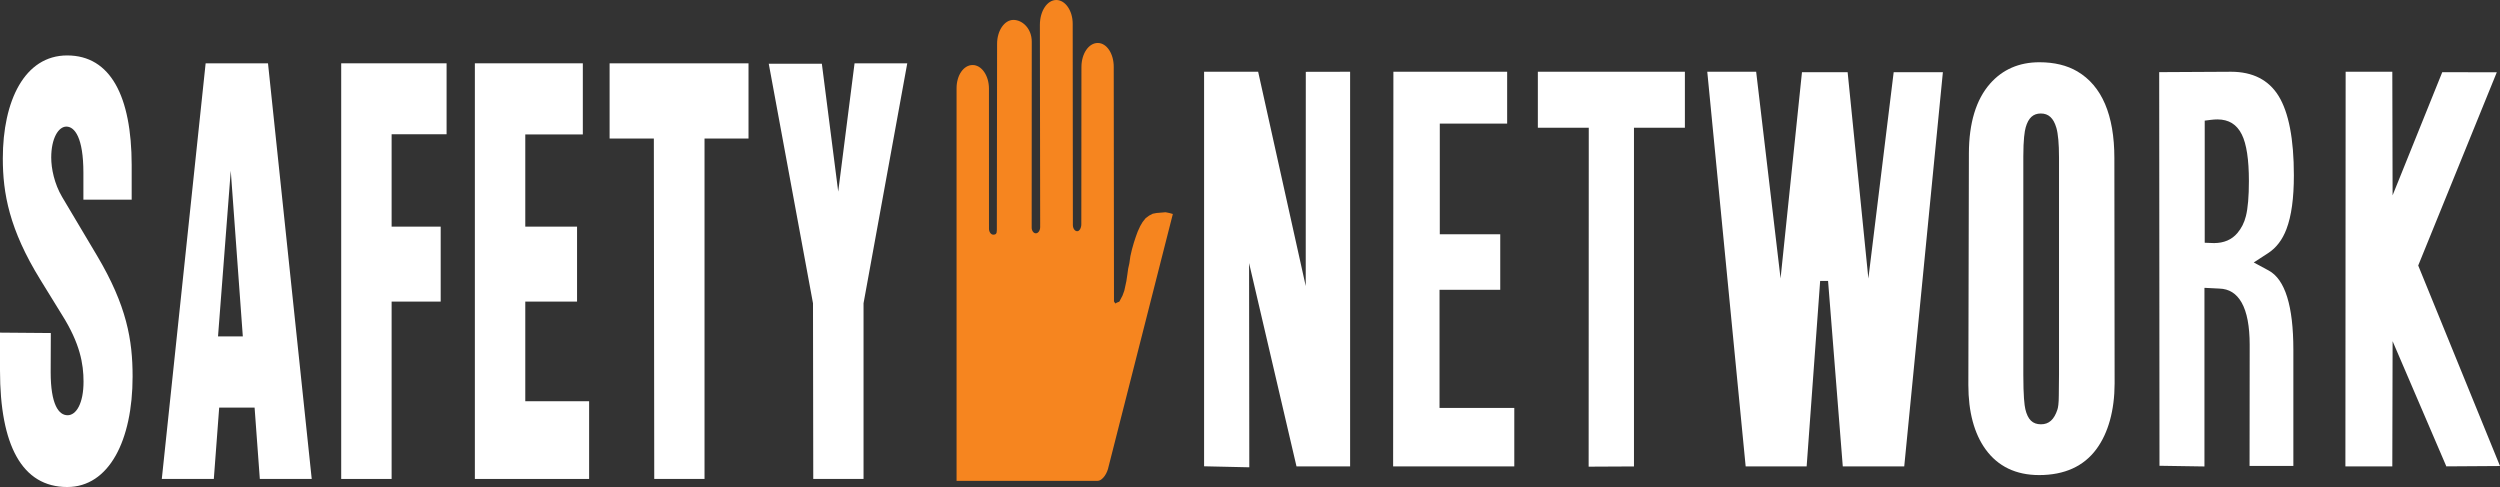 <svg xmlns="http://www.w3.org/2000/svg" width="308" height="60" viewBox="0 0 308 60" fill="none"><rect x="0" y="0" width="308" height="60" fill="#333333" stroke="none"/><path fill-rule="evenodd" clip-rule="evenodd" d="M124.854 2.453C125.965 2.453 127.112 3.519 127.112 5.126L127.102 27.97C127.08 28.4 127.319 28.745 127.615 28.745C127.91 28.745 128.149 28.4 128.149 27.97L128.113 3.07C128.113 1.344 129.023 0 130.134 0C131.245 0 132.156 1.316 132.156 2.922L132.178 27.725C132.178 28.143 132.417 28.486 132.712 28.486C133.007 28.486 133.219 28.056 133.219 27.63L133.233 8.267C133.233 6.597 134.132 5.295 135.244 5.295C136.354 5.295 137.212 6.616 137.212 8.224L137.243 37.134L137.403 37.391L137.602 37.281L137.897 37.165L138.08 36.824L138.297 36.408L138.517 35.8L138.765 34.656L138.889 33.833L138.987 33.117L139.137 32.438L139.26 31.58L139.457 30.721L139.697 29.881L139.932 29.165L140.166 28.523L140.48 27.844L140.767 27.354L141.158 26.863L141.576 26.561L142.017 26.331L142.486 26.241L143.025 26.196L143.596 26.148L144.05 26.238L144.495 26.363L136.497 57.799C136.242 58.646 135.674 59.24 135.232 59.242L117.849 59.244V10.873C117.849 9.266 118.717 8.011 119.83 8.011C120.94 8.011 121.839 9.314 121.839 10.921L121.843 28.177C121.841 28.567 122.081 28.913 122.377 28.913C122.672 28.913 122.811 28.797 122.811 28.369L122.842 5.39C122.842 3.782 123.743 2.453 124.854 2.453Z" fill="#F6851F"></path><path fill-rule="evenodd" clip-rule="evenodd" d="M80.603 59.006L80.554 17.063H75.103V7.8H92.217V17.063H86.798V59.006H80.603Z" fill="white"></path><path fill-rule="evenodd" clip-rule="evenodd" d="M100.194 59.006L100.161 37.364L94.711 7.851H101.252L103.268 23.605L105.281 7.8H111.774L106.388 37.364V59.006H100.194Z" fill="white"></path><path fill-rule="evenodd" clip-rule="evenodd" d="M0 40.979L6.261 41.03L6.243 45.846C6.243 49.85 7.236 51.158 8.326 51.158C9.399 51.158 10.291 49.69 10.291 47.023C10.291 44.824 9.861 42.315 7.631 38.779L4.987 34.488C1.124 28.235 0.347 23.786 0.347 19.522C0.347 12.429 3.023 6.83 8.277 6.83C13.627 6.83 16.206 11.882 16.223 20.307V24.598H10.274V21.275C10.274 16.958 9.202 15.597 8.177 15.597C7.201 15.597 6.311 17.037 6.311 19.416C6.311 20.752 6.69 22.635 7.65 24.26L11.944 31.478C15.629 37.68 16.336 41.893 16.336 46.392C16.336 54.243 13.445 60 8.277 60C2.709 60 0 54.845 0 45.637V40.979Z" fill="white"></path><path fill-rule="evenodd" clip-rule="evenodd" d="M58.503 59.006V7.8H71.804V16.563H64.715V27.921H71.092V37.156H64.715V49.432H72.579V59.006H58.503Z" fill="white"></path><path fill-rule="evenodd" clip-rule="evenodd" d="M42.036 59.006V7.8H55.019V16.54H48.247V27.921H54.292V37.156H48.247V59.006H42.036Z" fill="white"></path><path fill-rule="evenodd" clip-rule="evenodd" d="M26.86 41.448L28.43 21.039L29.915 41.448H26.86ZM33.017 7.8H25.335L19.934 59.006H26.343L27.004 50.215H31.366L32.01 59.006H38.404L33.017 7.8Z" fill="white"></path><path fill-rule="evenodd" clip-rule="evenodd" d="M230.183 34.312L227.628 8.892H222.003L219.366 34.302L216.359 8.84H210.336L215.066 57.46H222.579L224.243 34.608H225.218L227.03 57.46H234.602L239.363 8.892H233.302L230.183 34.312Z" fill="white"></path><path fill-rule="evenodd" clip-rule="evenodd" d="M189.463 15.735H195.736L195.721 57.493L201.305 57.465V15.735H207.578V8.84H189.463V15.735Z" fill="white"></path><path fill-rule="evenodd" clip-rule="evenodd" d="M160.866 35.245L155.004 8.84H148.344V57.447L153.914 57.571L153.886 32.41L159.729 57.46H166.334V8.839L160.874 8.85L160.866 35.245Z" fill="white"></path><path fill-rule="evenodd" clip-rule="evenodd" d="M297.924 32.711L307.605 8.906L300.886 8.893L294.768 24.065L294.733 8.84H288.983L288.953 57.46H294.733L294.769 42.035L301.389 57.457L308 57.413L297.924 32.711Z" fill="white"></path><path fill-rule="evenodd" clip-rule="evenodd" d="M177.35 35.707H184.83V28.864H177.382V15.225H185.681V8.84H171.666L171.633 57.46H186.561V50.261H177.35V35.707Z" fill="white"></path><path fill-rule="evenodd" clip-rule="evenodd" d="M276.695 26.624C276.493 27.435 276.151 28.118 275.647 28.712C274.955 29.531 273.985 29.947 272.767 29.947V30.767L272.766 29.948L271.621 29.906V14.862L272.336 14.771C272.644 14.732 272.928 14.712 273.184 14.712C274.584 14.712 275.569 15.32 276.192 16.571C276.771 17.73 277.065 19.659 277.065 22.299C277.065 24.196 276.941 25.651 276.695 26.624ZM281.69 28.229C282.305 26.608 282.605 24.436 282.605 21.586C282.605 17.131 281.97 13.845 280.721 11.82C279.501 9.844 277.533 8.841 274.872 8.84L266.013 8.888L266.049 57.383L271.588 57.468V35.461L273.424 35.553C274.631 35.59 275.53 36.154 276.169 37.278C276.828 38.435 277.161 40.191 277.161 42.502L277.146 57.405H282.542V43.083C282.542 37.698 281.52 34.414 279.502 33.328L277.662 32.334L279.456 31.169C280.44 30.528 281.194 29.538 281.69 28.229Z" fill="white"></path><path fill-rule="evenodd" clip-rule="evenodd" d="M253.67 46.157L253.645 48.707C253.644 49.724 253.554 50.217 253.476 50.453C253.072 51.696 252.429 52.274 251.449 52.274C250.417 52.274 249.822 51.697 249.52 50.403C249.409 49.922 249.273 48.792 249.273 46.149V19.28C249.273 17.183 249.431 16.178 249.563 15.704C249.891 14.53 250.485 13.982 251.427 13.982C252.382 13.982 252.991 14.544 253.344 15.747C253.56 16.488 253.67 17.716 253.67 19.402V46.157ZM255.931 8.8C254.658 8.049 253.087 7.669 251.255 7.669C248.758 7.669 246.713 8.558 245.174 10.31C243.454 12.265 242.578 15.151 242.568 18.889L242.501 47.369V47.424C242.501 50.741 243.216 53.411 244.623 55.358C246.146 57.462 248.365 58.529 251.221 58.529C254.348 58.529 256.727 57.447 258.293 55.31C259.742 53.334 260.513 50.547 260.521 47.248L260.49 19.465C260.489 14.172 258.955 10.584 255.931 8.8Z" fill="white"></path></svg>